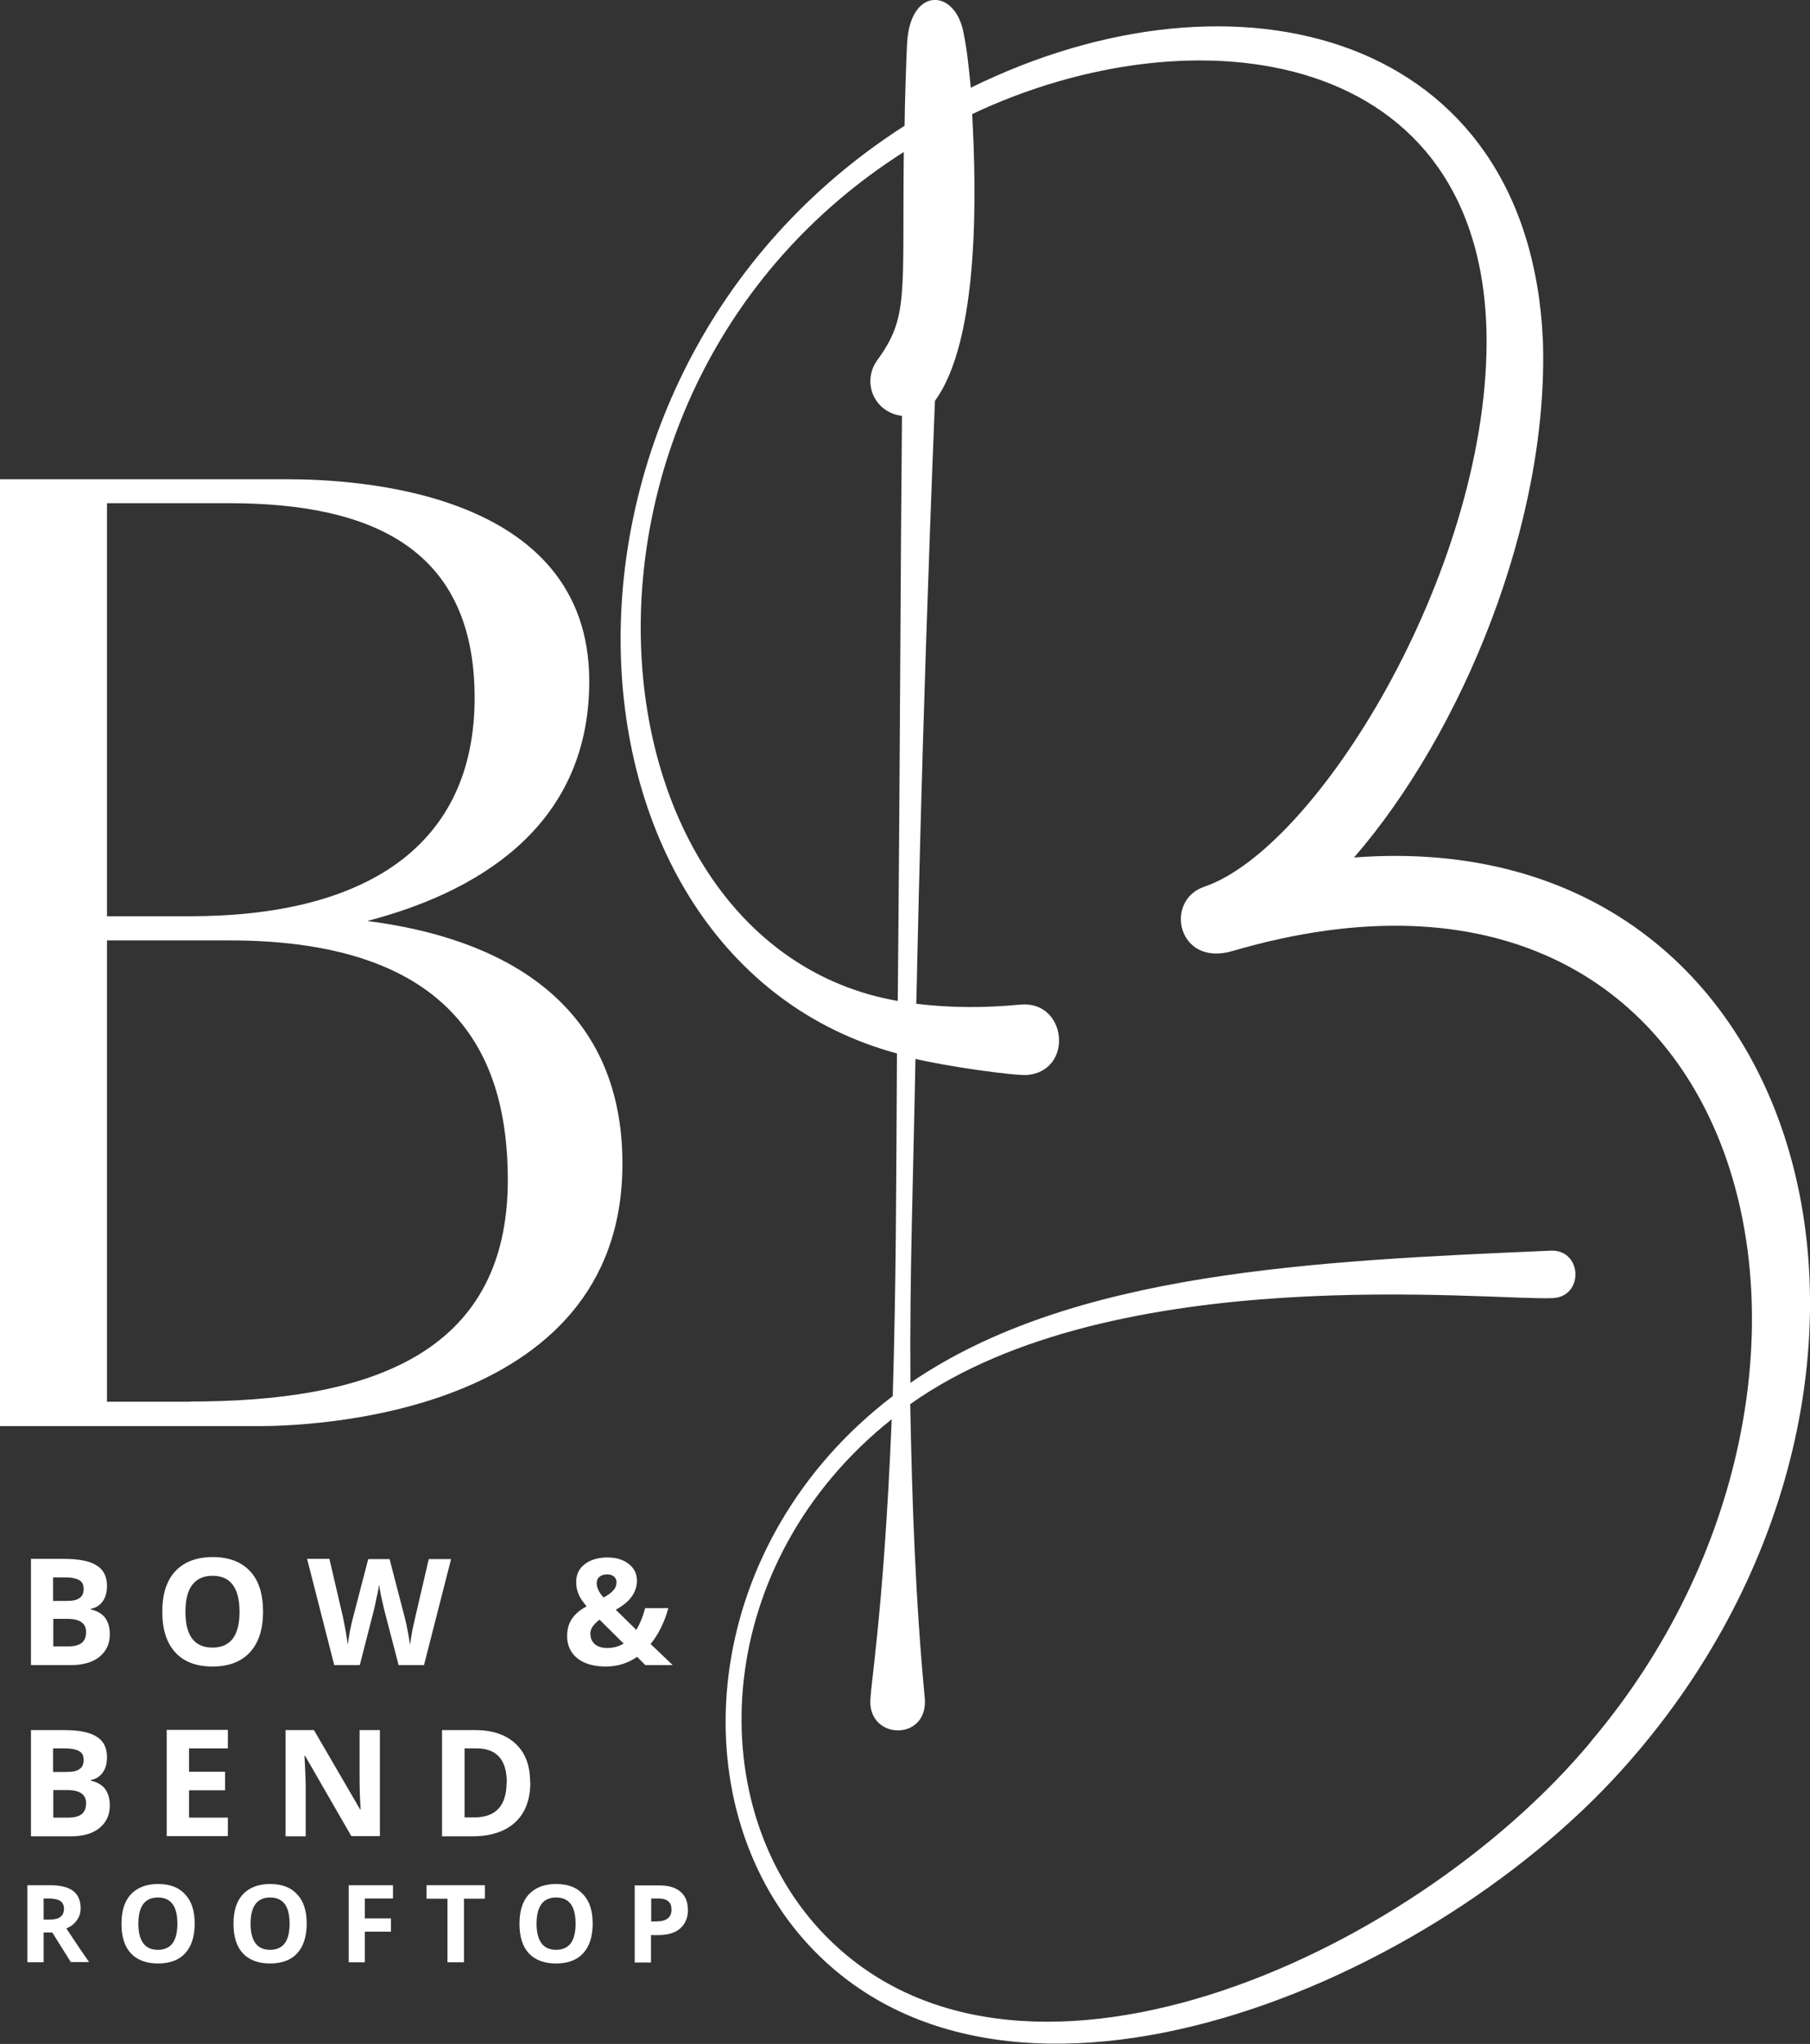 <?xml version="1.0" encoding="UTF-8"?>
<svg id="Capa_1" data-name="Capa 1" xmlns="http://www.w3.org/2000/svg" width="90" height="101.59" viewBox="0 0 90 101.59">
  <rect x="0" y="0" width="90" height="101.59" fill="#333333" stroke="none"/>
  <defs>
    <style>
      .cls-1 {
        fill: #fff;
      }
    </style>
  </defs>
  <path class="cls-1" d="M18.28,45.77c5.17-1.35,11.02-4.5,11.02-11.91,0-9.52-11.69-10.04-15.06-10.04H0v47.06h12.89c2.02,0,18.06-.3,18.06-13.04,0-8.17-6.22-11.24-12.66-12.06ZM11.39,25.01c7.19,0,12.21,2.32,12.21,9.67s-5.4,10.86-14.16,10.86h-4.12v-20.53h6.07ZM9.44,69.67h-4.12v-22.93h6.07c11.39,0,13.86,5.92,13.86,11.91,0,8.84-7.19,11.01-15.81,11.01Z"/>
  <path class="cls-1" d="M1.54,77.48h1.64c.75,0,1.3.11,1.63.33.34.21.51.55.51,1.01,0,.32-.07.58-.22.78-.15.2-.34.32-.59.36v.03c.33.08.57.22.72.42.15.21.23.48.23.82,0,.48-.18.85-.53,1.13-.34.27-.82.4-1.41.4h-1.98v-5.28ZM2.65,79.57h.65c.3,0,.52-.04.65-.14.14-.09.21-.24.21-.46,0-.2-.07-.35-.22-.43-.15-.09-.38-.14-.71-.14h-.59v1.17ZM2.65,80.46v1.37h.74c.3,0,.53-.06.67-.17.15-.12.22-.3.22-.55,0-.43-.31-.65-.94-.65h-.7Z"/>
  <path class="cls-1" d="M13.08,80.11c0,.87-.22,1.54-.65,2.01-.43.47-1.05.71-1.86.71s-1.43-.23-1.86-.71c-.43-.47-.64-1.14-.64-2.02s.22-1.55.65-2.01c.43-.46,1.06-.7,1.86-.7s1.43.24,1.86.71c.43.46.64,1.13.64,2.01ZM9.22,80.11c0,.59.11,1.04.34,1.34.22.29.56.44,1,.44.9,0,1.35-.59,1.35-1.78s-.45-1.79-1.34-1.79c-.44,0-.78.15-1.01.45-.23.3-.34.75-.34,1.34Z"/>
  <path class="cls-1" d="M21.09,82.76h-1.27l-.72-2.77c-.02-.1-.07-.3-.14-.61-.06-.31-.1-.52-.11-.62-.02.13-.05.33-.12.62-.06.29-.1.49-.13.61l-.71,2.77h-1.27l-1.35-5.28h1.11l.67,2.88c.11.53.19,1,.25,1.39.01-.14.04-.35.09-.64.06-.29.11-.51.15-.66l.77-2.96h1.06l.77,2.96c.03.13.08.33.13.6.05.27.09.51.12.71.02-.19.06-.42.11-.71.06-.28.11-.51.15-.68l.67-2.88h1.11l-1.35,5.28Z"/>
  <path class="cls-1" d="M33.46,82.76h-1.37l-.41-.41c-.46.32-.98.48-1.56.48s-1.06-.13-1.4-.4c-.34-.27-.52-.64-.52-1.1,0-.33.07-.61.22-.84.15-.24.39-.46.75-.65-.18-.21-.32-.41-.4-.6-.08-.19-.12-.39-.12-.61,0-.37.14-.67.42-.88.28-.22.66-.34,1.13-.34.44,0,.8.11,1.06.32.27.21.41.48.41.83,0,.28-.08.54-.25.78-.16.24-.43.46-.8.67l1.02,1c.17-.28.32-.64.44-1.08h1.15c-.08.33-.21.65-.36.96-.15.31-.32.58-.52.82l1.1,1.05ZM29.36,81.23c0,.21.08.37.23.5.15.12.35.18.6.18.3,0,.57-.07.82-.22l-1.2-1.19c-.14.11-.25.22-.34.34-.08.11-.12.25-.12.4ZM30.66,78.67c0-.13-.04-.23-.13-.31-.08-.07-.2-.11-.34-.11-.16,0-.29.04-.38.12-.09.07-.14.18-.14.33,0,.21.11.44.34.7.21-.11.37-.22.47-.34.11-.11.17-.24.17-.39Z"/>
  <path class="cls-1" d="M1.54,85.99h1.64c.75,0,1.3.11,1.63.33.34.21.51.55.51,1.01,0,.32-.07.58-.22.78-.15.2-.34.32-.59.36v.03c.33.08.57.22.72.42.15.21.23.48.23.82,0,.48-.18.85-.53,1.13-.34.27-.82.4-1.41.4h-1.98v-5.28ZM2.65,88.07h.65c.3,0,.52-.04.65-.14.14-.09.21-.24.21-.46,0-.2-.07-.35-.22-.43-.15-.09-.38-.14-.71-.14h-.59v1.17ZM2.65,88.97v1.37h.74c.3,0,.53-.06.67-.17.15-.12.22-.3.22-.55,0-.43-.31-.65-.94-.65h-.7Z"/>
  <path class="cls-1" d="M11.33,91.26h-3.04v-5.28h3.04v.92h-1.93v1.16h1.79v.92h-1.79v1.36h1.93v.93Z"/>
  <path class="cls-1" d="M18.89,91.26h-1.42l-2.3-3.99h-.03c.04.7.06,1.21.06,1.51v2.49h-1v-5.28h1.41l2.3,3.95h.02c-.04-.68-.05-1.16-.05-1.45v-2.5h1.01v5.28Z"/>
  <path class="cls-1" d="M26.37,88.58c0,.86-.25,1.53-.75,1.99-.49.46-1.21.7-2.14.7h-1.5v-5.28h1.65c.86,0,1.53.23,2.01.68.48.45.72,1.08.72,1.91ZM25.2,88.6c0-1.13-.5-1.7-1.5-1.7h-.6v3.43h.48c1.07,0,1.61-.58,1.61-1.74Z"/>
  <path class="cls-1" d="M2.17,95.41h.26c.26,0,.45-.04.57-.13.12-.09.18-.23.18-.41s-.06-.31-.19-.39c-.12-.08-.31-.12-.58-.12h-.24v1.04ZM2.17,96.06v1.47h-.81v-3.83h1.12c.52,0,.9.09,1.15.28.25.19.38.48.38.86,0,.23-.06.43-.19.6-.12.18-.29.31-.52.41.57.86.95,1.42,1.13,1.67h-.91l-.92-1.47h-.43Z"/>
  <path class="cls-1" d="M9.68,95.61c0,.64-.16,1.13-.47,1.47-.31.34-.76.51-1.35.51s-1.04-.17-1.36-.51c-.31-.34-.46-.83-.46-1.47s.16-1.13.47-1.46.76-.51,1.35-.51,1.04.17,1.35.52c.32.34.47.82.47,1.45ZM6.88,95.61c0,.43.08.75.24.97.16.22.4.33.73.33.65,0,.97-.43.97-1.3s-.32-1.3-.97-1.3c-.32,0-.57.11-.73.33-.16.22-.24.54-.24.97Z"/>
  <path class="cls-1" d="M15.25,95.61c0,.64-.16,1.13-.47,1.47-.31.34-.76.51-1.35.51s-1.04-.17-1.36-.51c-.31-.34-.46-.83-.46-1.47s.16-1.13.47-1.46.76-.51,1.35-.51,1.04.17,1.35.52c.32.34.47.82.47,1.45ZM12.46,95.61c0,.43.08.75.24.97.16.22.4.33.73.33.65,0,.97-.43.97-1.3s-.32-1.3-.97-1.3c-.32,0-.57.11-.73.33-.16.22-.24.54-.24.97Z"/>
  <path class="cls-1" d="M18.14,97.53h-.8v-3.83h2.2v.66h-1.4v.99h1.3v.66h-1.3v1.52Z"/>
  <path class="cls-1" d="M23.06,97.53h-.81v-3.16h-1.04v-.67h2.9v.67h-1.04v3.16Z"/>
  <path class="cls-1" d="M29.47,95.61c0,.64-.16,1.13-.47,1.47-.31.34-.76.51-1.35.51s-1.04-.17-1.36-.51c-.31-.34-.46-.83-.46-1.47s.16-1.13.47-1.46.76-.51,1.35-.51,1.04.17,1.35.52c.32.34.47.82.47,1.45ZM26.68,95.61c0,.43.08.75.24.97.16.22.4.33.73.33.65,0,.97-.43.97-1.3s-.32-1.3-.97-1.3c-.32,0-.57.11-.73.33-.16.22-.24.54-.24.97Z"/>
  <path class="cls-1" d="M32.38,95.5h.26c.25,0,.44-.05.56-.15.13-.1.19-.24.19-.43s-.05-.33-.16-.42c-.1-.09-.26-.14-.48-.14h-.37v1.14ZM34.21,94.89c0,.42-.13.73-.39.96-.25.22-.62.33-1.1.33h-.35v1.36h-.81v-3.83h1.22c.46,0,.81.1,1.05.31.24.2.37.49.37.88Z"/>
  <path class="cls-1" d="M67.32,42.63c5.44-6.28,9.69-16.73,9.4-25.67-.67-15.38-15.26-19.09-28.45-12.6-.08-.8-.17-1.86-.38-2.83-.46-2.11-2.61-2.15-2.78.55-.04.51-.13,3.33-.13,4.17-19.56,12.52-17.96,41.35-.38,46.11-.04,7.08-.04,11.3-.21,17.03-9.44,7.21-10.62,19.64-4.64,26.76,9.65,11.42,30.9,2.95,40.93-8.22,16.82-18.72,9.99-47.08-13.36-45.31ZM44.94,7.56c-.08,7.17.25,8.18-1.31,10.33-.8,1.1-.17,2.61,1.22,2.78-.08,8.39-.08,14.96-.21,29.08-15.76-2.74-18.38-30.3.29-42.19ZM79.12,86.55c-8.98,10.79-28.83,19.68-38.36,9.36-5.98-6.49-5.27-18.33,3.58-25.37-.42,10.12-1.14,13.57-1.06,14.21.17,1.77,2.91,1.69,2.7-.38-.46-4.85-.63-9.74-.72-14.58,10.16-7.21,28.74-5.14,31.95-5.27,1.56-.08,1.47-2.4-.08-2.36-11.8.51-23.82,1.05-31.86,6.57-.04-5.48.13-9.74.25-16.1,1.6.38,4.89.84,5.56.8,2.32-.21,1.98-3.71-.34-3.5-1.73.17-3.46.17-5.18-.04.04-.97.21-12.1.93-29.97,2.23-3.04,2.06-10.45,1.85-14.25,11.05-5.23,25.58-3.42,25.58,11.34-.04,11.55-8.47,25.16-14.03,27.06-2.02.67-1.35,4,1.39,3.2,26.05-7.63,33.17,21.16,17.83,39.28Z"/>
</svg>